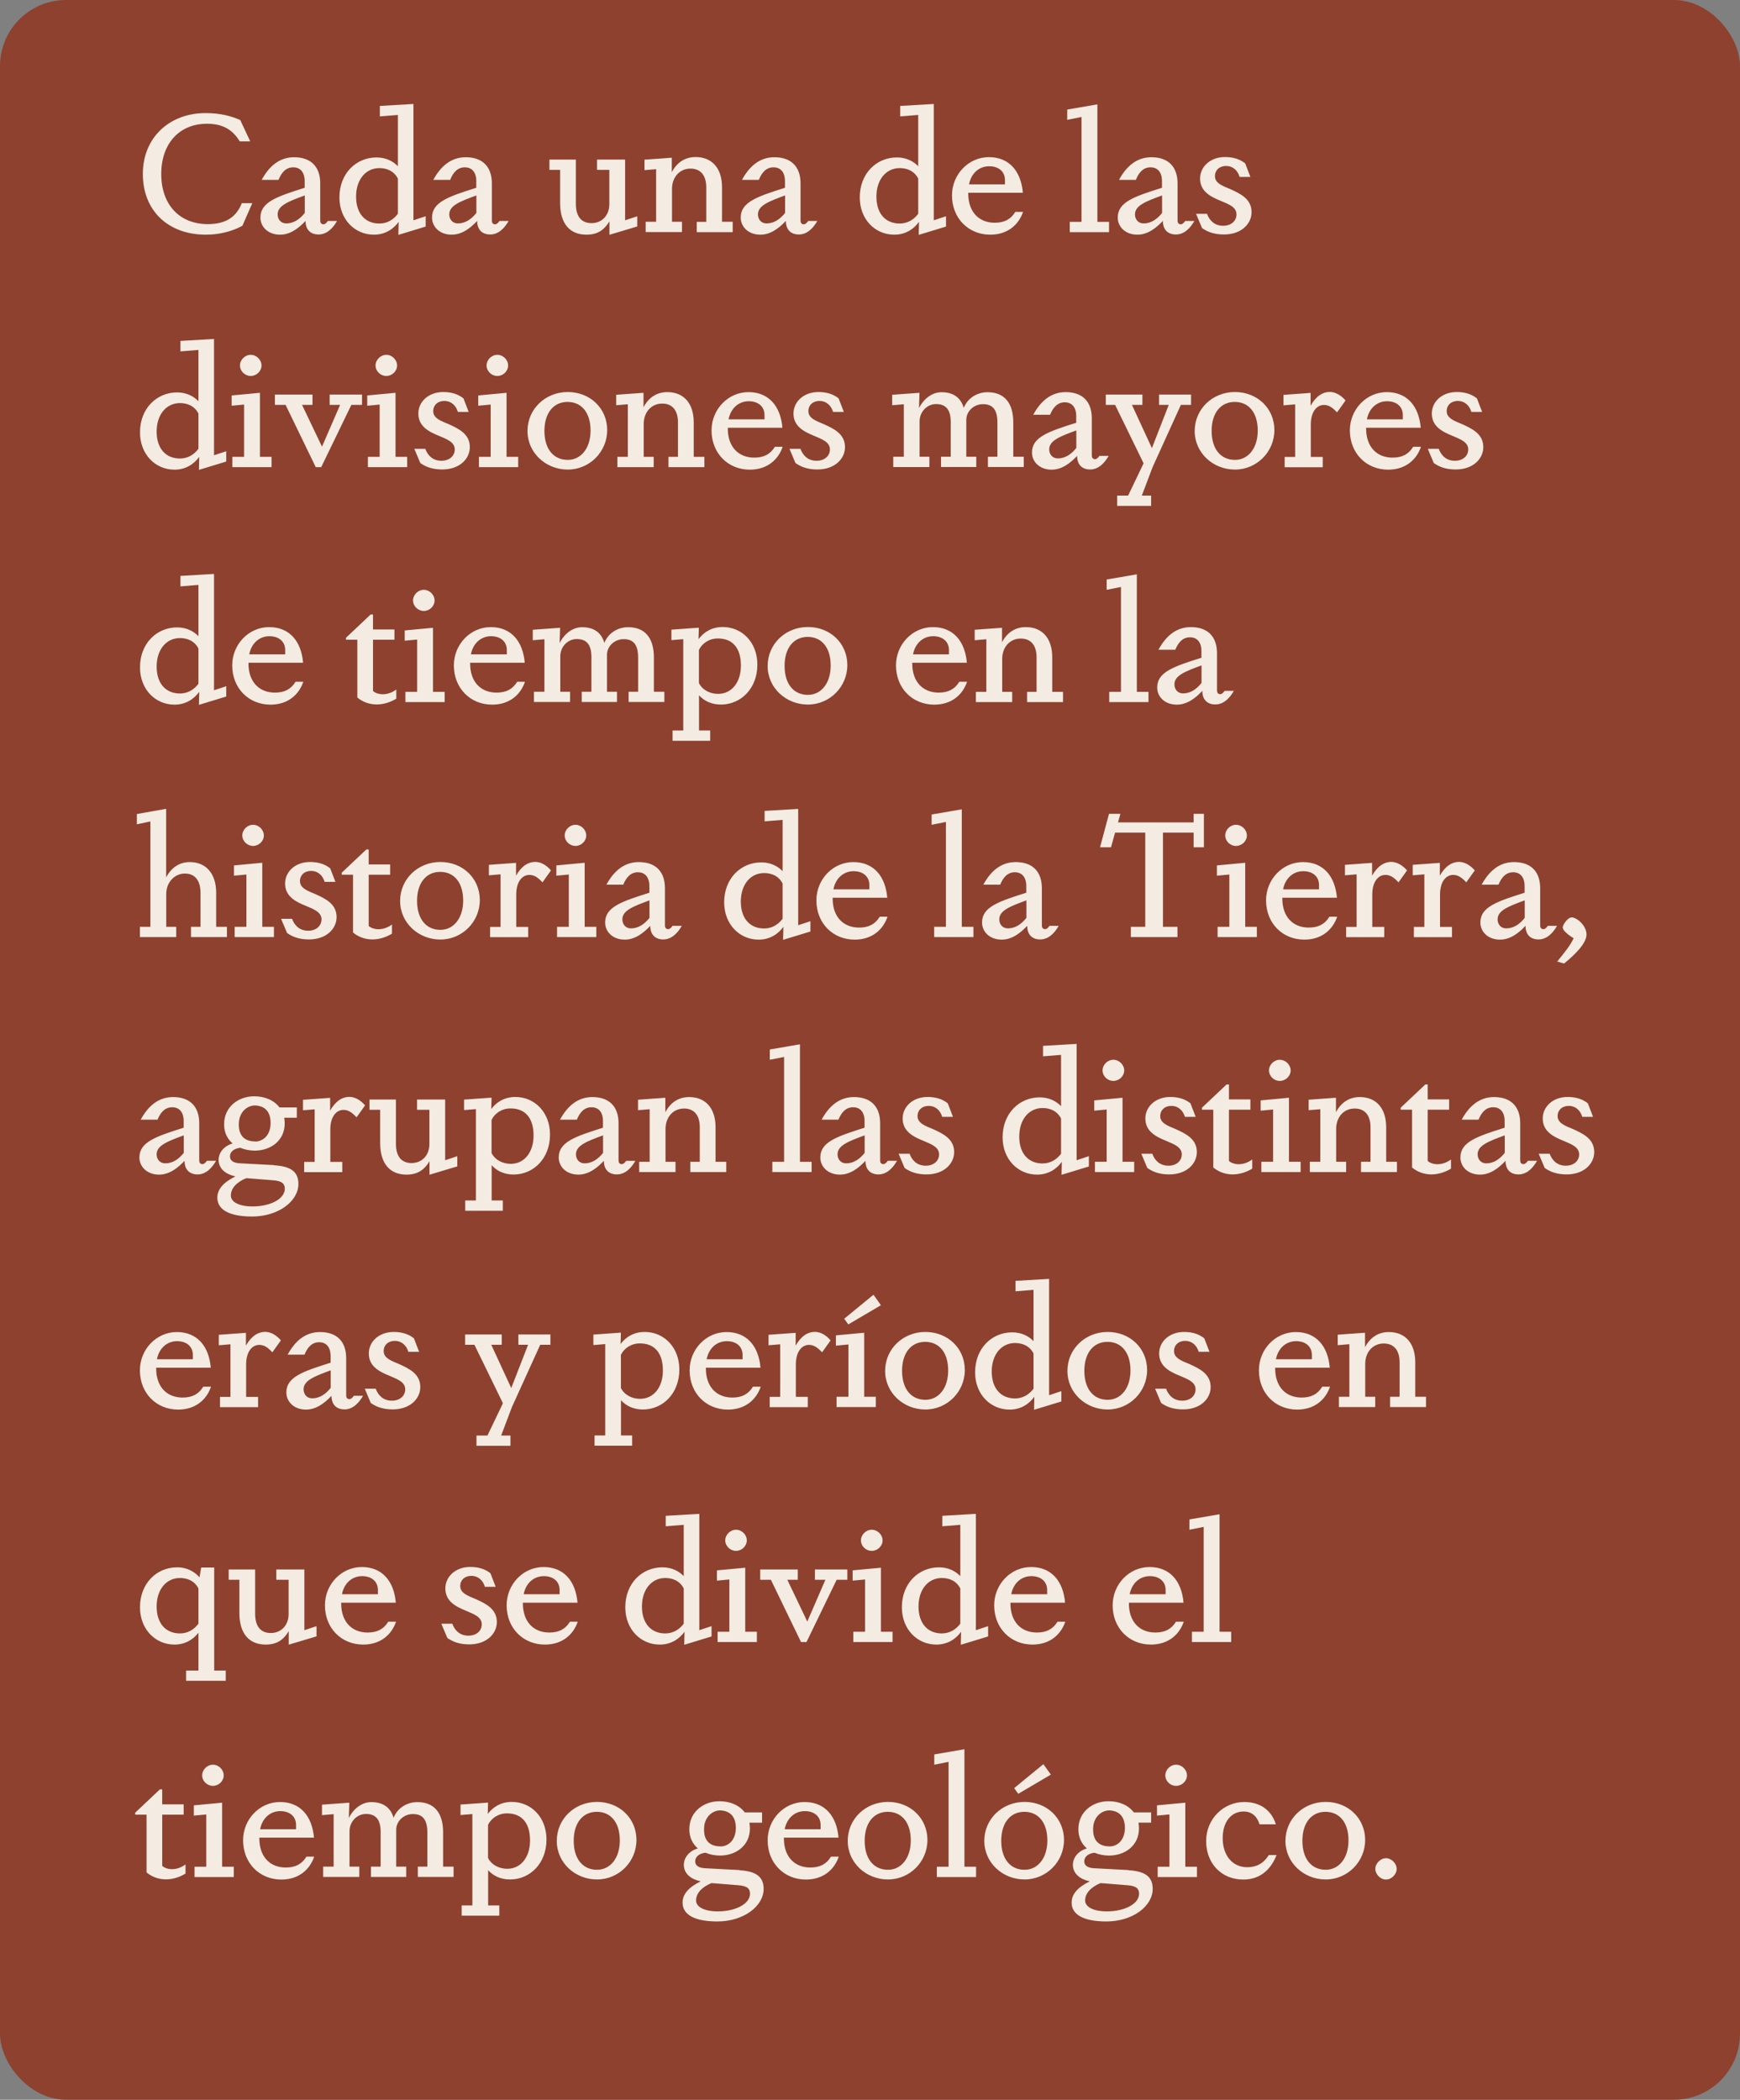 <svg xmlns="http://www.w3.org/2000/svg" viewBox="0 0 177.73 214.46"><rect x="0" y="0" width="177.73" height="214.46" fill="#808080" stroke="none"/><rect width="177.73" height="214.46" rx="6.75" ry="6.75" style="fill:#8e412f"/><path d="M24.74 23.07c-1.1.6-2.43.9-3.71.9-3.86 0-6.44-2.46-6.44-6.2s2.74-6.22 6.41-6.22c1.48 0 2.58.29 3.54.71l1.02 2.18h-1.07c-.73-1.19-1.72-1.8-3.35-1.8-2.82 0-4.67 2.02-4.67 5.13s1.84 5.12 4.76 5.12c1.89 0 2.92-.76 3.47-2.14h1.07l-1.02 2.33Zm9.69-.51c-.42.75-1.05 1.39-1.89 1.39s-1.33-.51-1.33-1.39c-.68.73-1.55 1.41-2.6 1.41-1.26 0-2.01-.83-2.01-1.75 0-1.58 1.67-2.14 4.52-3.04v-.68c0-.9-.44-1.41-1.17-1.41s-1.19.51-1.5 1.28h-1.72c.75-1.38 1.8-2.31 3.31-2.31 1.7 0 2.67.95 2.67 2.67v3.77c0 .29.12.41.34.41.17 0 .34-.19.44-.34h.92Zm-3.3-2.6c-1.72.63-2.77 1.05-2.77 1.94 0 .48.31.92.88.92.76 0 1.39-.44 1.89-1.07v-1.79Zm12.35 2.14v1.04l-2.79.85.03-1.33c-.54.75-1.39 1.31-2.53 1.31-1.94 0-3.52-1.55-3.52-3.81 0-2.46 1.72-4.08 3.79-4.08 1 0 1.72.42 2.18.9v-5.24l-1.84.15v-1.07l3.43-.2V22.5l1.24-.41Zm-2.84-3.86c-.42-.82-1.19-1.07-1.89-1.07-1.39 0-2.38 1.17-2.38 2.91s.94 2.75 2.38 2.75c.77 0 1.41-.36 1.89-.99v-3.6Zm11.32 4.32c-.43.75-1.05 1.39-1.89 1.39s-1.33-.51-1.33-1.39c-.68.73-1.55 1.41-2.6 1.41-1.26 0-2.01-.83-2.01-1.75 0-1.58 1.67-2.14 4.52-3.04v-.68c0-.9-.44-1.41-1.17-1.41s-1.19.51-1.5 1.28h-1.72c.75-1.38 1.8-2.31 3.31-2.31 1.7 0 2.67.95 2.67 2.67v3.77c0 .29.12.41.34.41.17 0 .34-.19.44-.34h.92Zm-3.3-2.6c-1.72.63-2.77 1.05-2.77 1.94 0 .48.31.92.88.92.76 0 1.39-.44 1.89-1.07v-1.79Zm13.6 2.63c-.48.8-1.12 1.38-2.36 1.38-1.67 0-2.69-1.09-2.69-3.25v-3.37h-1.09V16.3h2.7v4.5c0 1.31.56 1.99 1.6 1.99s1.8-.76 1.82-1.9v-3.54h-1.26V16.3h2.87v6.2l1.24-.41v1.04l-2.84.85v-1.39Zm12.58.07v1.05h-3.67v-1.05h.97v-3.52c0-1.21-.56-1.92-1.61-1.92s-1.85.8-1.89 2v3.43h1.02v1.05h-3.71v-1.05h1.07v-5.37l-1.19.1v-1.07l2.79-.2v1.48c.53-1.02 1.38-1.55 2.43-1.55 1.68 0 2.7 1.14 2.7 3.09v3.52h1.09Zm8.65-.1c-.43.75-1.05 1.39-1.89 1.39s-1.33-.51-1.33-1.39c-.68.73-1.55 1.41-2.6 1.41-1.26 0-2.01-.83-2.01-1.75 0-1.58 1.67-2.14 4.52-3.04v-.68c0-.9-.44-1.41-1.17-1.41s-1.19.51-1.5 1.28h-1.72c.75-1.38 1.8-2.31 3.31-2.31 1.7 0 2.67.95 2.67 2.67v3.77c0 .29.12.41.34.41.17 0 .34-.19.44-.34h.92Zm-3.3-2.6c-1.72.63-2.77 1.05-2.77 1.94 0 .48.31.92.88.92.76 0 1.39-.44 1.89-1.07v-1.79Zm16.44 2.14v1.04l-2.79.85.03-1.33c-.54.75-1.39 1.31-2.53 1.31-1.94 0-3.52-1.55-3.52-3.81 0-2.46 1.72-4.08 3.79-4.08 1 0 1.72.42 2.18.9v-5.24l-1.84.15v-1.07l3.43-.2V22.5l1.24-.41Zm-2.84-3.86c-.42-.82-1.19-1.07-1.89-1.07-1.39 0-2.38 1.17-2.38 2.91s.93 2.75 2.38 2.75c.76 0 1.41-.36 1.89-.99v-3.6Zm10.71 3.4c-.44 1.29-1.55 2.33-3.35 2.33-2.23 0-3.91-1.68-3.91-4.01 0-2.16 1.7-3.91 3.77-3.91s3.28 1.43 3.47 3.64H98.9v.08c0 1.85 1.07 2.98 2.7 2.98 1 0 1.65-.36 2.11-1.11h.78Zm-1.85-3.25c0-.87-.65-1.41-1.61-1.41-1.02 0-1.84.71-2.06 1.85h3.67v-.44Zm7.82 4.27V11.95l-1.46.29v-1.05l3.08-.53v12h1.19v1.05h-4.01v-1.05h1.21Zm11.53-.1c-.42.75-1.05 1.39-1.89 1.39s-1.33-.51-1.33-1.39c-.68.73-1.55 1.41-2.6 1.41-1.26 0-2.01-.83-2.01-1.75 0-1.58 1.67-2.14 4.52-3.04v-.68c0-.9-.44-1.41-1.17-1.41s-1.19.51-1.5 1.28h-1.72c.75-1.38 1.8-2.31 3.31-2.31 1.7 0 2.67.95 2.67 2.67v3.77c0 .29.12.41.34.41.17 0 .34-.19.44-.34h.92Zm-3.3-2.6c-1.72.63-2.77 1.05-2.77 1.94 0 .48.31.92.88.92.77 0 1.39-.44 1.89-1.07v-1.79Zm7.92-1.89c-.2-.68-.71-1.12-1.38-1.12s-1.14.42-1.14 1.05c0 .71.78.99 1.55 1.31 1.07.48 2.19 1.02 2.19 2.36 0 1.17-1.02 2.28-2.82 2.28-.97 0-1.67-.25-2.24-.66l-.61-1.45h1.12c.24.66.75 1.22 1.65 1.22.8 0 1.36-.48 1.36-1.16 0-.77-.83-1.05-1.6-1.38-1.09-.44-2.12-.99-2.12-2.29 0-1.16 1-2.19 2.55-2.19.9 0 1.56.25 2.06.65l.53 1.38h-1.09ZM23.11 46.1v1.04l-2.79.85.03-1.33c-.54.75-1.39 1.31-2.53 1.31-1.94 0-3.52-1.55-3.52-3.81 0-2.46 1.72-4.08 3.79-4.08 1 0 1.72.42 2.18.9v-5.24l-1.84.15v-1.07l3.43-.2V46.5l1.24-.41Zm-2.84-3.86c-.42-.82-1.19-1.07-1.89-1.07-1.39 0-2.38 1.17-2.38 2.91s.94 2.75 2.38 2.75c.77 0 1.41-.36 1.89-.99v-3.6Zm4.66 4.42v-5.34l-1.27.12v-1.05l2.89-.27v6.54h1.19v1.05h-4.01v-1.05h1.21Zm-.42-9.33c0-.58.51-1.09 1.1-1.09s1.1.51 1.1 1.09-.51 1.07-1.1 1.07-1.1-.49-1.1-1.07Zm12.47 2.97v1.05h-1.09l-3.08 6.36h-.56l-3.08-6.36h-1.09V40.3h3.84v1.05h-1.07l2.04 4.27 1.85-4.27h-1.07V40.3h3.3Zm1.8 6.36v-5.34l-1.27.12v-1.05l2.89-.27v6.54h1.19v1.05h-4.01v-1.05h1.21Zm-.42-9.33c0-.58.51-1.09 1.1-1.09s1.1.51 1.1 1.09-.51 1.07-1.1 1.07-1.1-.49-1.1-1.07Zm8.41 4.74c-.2-.68-.71-1.12-1.38-1.12s-1.14.42-1.14 1.05c0 .71.78.99 1.55 1.31 1.07.48 2.19 1.02 2.19 2.36 0 1.17-1.02 2.28-2.82 2.28-.97 0-1.67-.25-2.24-.66l-.61-1.45h1.12c.24.66.75 1.22 1.65 1.22.8 0 1.36-.48 1.36-1.16 0-.76-.83-1.05-1.6-1.38-1.09-.44-2.12-.99-2.12-2.29 0-1.16 1-2.19 2.55-2.19.9 0 1.56.25 2.06.65l.53 1.38h-1.09Zm3.35 4.59v-5.34l-1.27.12v-1.05l2.89-.27v6.54h1.19v1.05h-4.01v-1.05h1.21Zm-.42-9.33c0-.58.51-1.09 1.1-1.09s1.1.51 1.1 1.09-.51 1.07-1.1 1.07-1.1-.49-1.1-1.07Zm4.18 6.69c0-2.24 1.82-3.98 4.11-3.98s4.03 1.67 4.03 3.89-1.8 4.03-4.03 4.03-4.11-1.7-4.11-3.94Zm6.44-.05c0-1.84-.93-2.92-2.35-2.92s-2.36 1.12-2.36 2.96.92 2.96 2.38 2.96c1.36 0 2.33-1.19 2.33-2.99Zm11.63 2.69v1.05h-3.67v-1.05h.97v-3.52c0-1.21-.56-1.92-1.61-1.92s-1.85.8-1.89 2.01v3.43h1.02v1.05h-3.71v-1.05h1.07v-5.37l-1.19.1v-1.07l2.79-.2v1.48c.53-1.02 1.38-1.55 2.43-1.55 1.68 0 2.7 1.14 2.7 3.09v3.52h1.09Zm7.99-1.02c-.44 1.29-1.55 2.33-3.35 2.33-2.23 0-3.91-1.68-3.91-4.01 0-2.16 1.7-3.91 3.77-3.91s3.28 1.43 3.47 3.64h-5.58v.08c0 1.85 1.07 2.97 2.7 2.97 1 0 1.65-.36 2.11-1.11h.78Zm-1.85-3.25c0-.87-.65-1.41-1.61-1.41-1.02 0-1.84.71-2.06 1.85h3.67v-.44Zm7-.32c-.2-.68-.71-1.12-1.38-1.12s-1.14.42-1.14 1.05c0 .71.78.99 1.55 1.31 1.07.48 2.19 1.02 2.19 2.36 0 1.17-1.02 2.28-2.82 2.28-.97 0-1.67-.25-2.24-.66l-.61-1.45h1.12c.24.66.75 1.22 1.65 1.22.8 0 1.36-.48 1.36-1.16 0-.76-.83-1.05-1.6-1.38-1.09-.44-2.12-.99-2.12-2.29 0-1.16 1-2.19 2.55-2.19.9 0 1.56.25 2.06.65l.53 1.38H85.1Zm7.23 4.59v-5.37l-1.19.1v-1.07l2.79-.2-.05 1.56c.53-1.04 1.41-1.62 2.29-1.62 1.19 0 1.97.53 2.28 1.6.41-1.02 1.38-1.6 2.43-1.6 1.7 0 2.63 1.07 2.63 3.09v3.5h1.07v1.05h-3.66v-1.05h.97v-3.48c0-1.33-.48-1.89-1.48-1.89-.9 0-1.67.68-1.7 1.56v3.81h1.02v1.05h-3.6v-1.05h.99v-3.54c0-1.33-.54-1.84-1.5-1.84-.88 0-1.65.73-1.68 1.72v3.66h1v1.05h-3.69v-1.05h1.07Zm20.92-.1c-.42.75-1.05 1.39-1.89 1.39s-1.33-.51-1.33-1.39c-.68.73-1.55 1.41-2.6 1.41-1.26 0-2.01-.83-2.01-1.75 0-1.58 1.67-2.14 4.52-3.04v-.68c0-.9-.44-1.41-1.17-1.41s-1.19.51-1.5 1.27h-1.72c.75-1.38 1.8-2.31 3.31-2.31 1.7 0 2.67.95 2.67 2.67v3.77c0 .29.12.41.34.41.17 0 .34-.19.44-.34h.92Zm-3.3-2.6c-1.72.63-2.77 1.05-2.77 1.94 0 .48.31.92.88.92.77 0 1.39-.44 1.89-1.07v-1.79Zm11.72-3.66v1.05h-1.04l-2.89 6.36-1.1 2.91h.95v1.05h-3.47v-1.05h1.12l1.58-3.3-2.91-5.97h-.95V40.3h3.74v1.05h-1.07l2.04 4.42 1.72-4.42h-.99V40.3h3.26Zm.37 3.72c0-2.24 1.82-3.98 4.11-3.98s4.03 1.67 4.03 3.89-1.8 4.03-4.03 4.03-4.11-1.7-4.11-3.94Zm6.44-.05c0-1.84-.93-2.92-2.35-2.92s-2.36 1.12-2.36 2.96.92 2.96 2.38 2.96c1.36 0 2.33-1.19 2.33-2.99Zm5.4-2.53c.56-1 1.26-1.41 1.95-1.41.58 0 1.16.34 1.62.87l-.87 1.22c-.49-.53-.87-.76-1.34-.76-.71 0-1.34.66-1.34 2.01v3.3h1.22v1.05h-3.89v-1.05h1.07V41.3l-1.19.1v-1.07l2.77-.2v1.33Zm11.27 4.2c-.44 1.29-1.55 2.33-3.35 2.33-2.23 0-3.91-1.68-3.91-4.01 0-2.16 1.7-3.91 3.77-3.91s3.28 1.43 3.47 3.64h-5.58v.08c0 1.85 1.07 2.97 2.7 2.97 1 0 1.65-.36 2.11-1.11h.78Zm-1.85-3.25c0-.87-.65-1.41-1.61-1.41-1.02 0-1.84.71-2.06 1.85h3.67v-.44Zm7-.32c-.2-.68-.71-1.12-1.38-1.12s-1.14.42-1.14 1.05c0 .71.78.99 1.55 1.31 1.07.48 2.19 1.02 2.19 2.36 0 1.17-1.02 2.28-2.82 2.28-.97 0-1.67-.25-2.24-.66l-.61-1.45h1.12c.24.66.75 1.22 1.65 1.22.8 0 1.36-.48 1.36-1.16 0-.76-.83-1.05-1.6-1.38-1.09-.44-2.12-.99-2.12-2.29 0-1.16 1-2.19 2.55-2.19.9 0 1.56.25 2.06.65l.53 1.38h-1.09ZM23.11 70.1v1.04l-2.79.85.03-1.33c-.54.75-1.39 1.31-2.53 1.31-1.94 0-3.52-1.55-3.52-3.81 0-2.46 1.72-4.08 3.79-4.08 1 0 1.72.42 2.18.9v-5.24l-1.84.15v-1.07l3.43-.2V70.5l1.24-.41Zm-2.84-3.86c-.42-.82-1.19-1.07-1.89-1.07-1.39 0-2.38 1.17-2.38 2.91s.94 2.75 2.38 2.75c.77 0 1.41-.36 1.89-.99v-3.6Zm10.71 3.4c-.44 1.29-1.55 2.33-3.35 2.33-2.23 0-3.91-1.68-3.91-4.01 0-2.16 1.7-3.91 3.77-3.91s3.28 1.43 3.47 3.64h-5.58v.08c0 1.85 1.07 2.97 2.7 2.97 1 0 1.65-.36 2.11-1.11h.78Zm-1.85-3.25c0-.87-.65-1.41-1.61-1.41-1.02 0-1.84.71-2.06 1.85h3.67v-.44Zm8.97 4.18c.2.2.6.34 1 .34.58 0 1.05-.25 1.38-.48v.93c-.41.25-1.14.59-1.99.59s-1.51-.31-1.99-.71v-5.9h-1.16v-.2l2.52-2.38h.24v1.53h2.19v1.05H38.1v5.22Zm4.51.09v-5.34l-1.27.12v-1.05l2.89-.27v6.54h1.19v1.05h-4.01v-1.05h1.21Zm-.42-9.33c0-.58.51-1.09 1.1-1.09s1.1.51 1.1 1.09-.51 1.07-1.1 1.07-1.1-.49-1.1-1.07Zm11.43 8.31c-.44 1.29-1.55 2.33-3.35 2.33-2.23 0-3.91-1.68-3.91-4.01 0-2.16 1.7-3.91 3.77-3.91s3.28 1.43 3.47 3.64h-5.58v.08c0 1.85 1.07 2.97 2.7 2.97 1 0 1.65-.36 2.11-1.11h.78Zm-1.85-3.25c0-.87-.65-1.41-1.61-1.41-1.02 0-1.84.71-2.06 1.85h3.67v-.44Zm3.84 4.27v-5.37l-1.19.1v-1.07l2.79-.2-.05 1.56c.53-1.04 1.41-1.62 2.29-1.62 1.19 0 1.97.53 2.28 1.6.41-1.02 1.38-1.6 2.43-1.6 1.7 0 2.63 1.07 2.63 3.09v3.5h1.07v1.05h-3.65v-1.05h.97v-3.48c0-1.33-.48-1.89-1.48-1.89-.9 0-1.67.68-1.7 1.56v3.81h1.02v1.05h-3.6v-1.05h.99v-3.54c0-1.33-.54-1.84-1.5-1.84-.88 0-1.65.73-1.68 1.72v3.66h1v1.05h-3.69v-1.05h1.07Zm15.73-5.36c.54-.75 1.39-1.26 2.48-1.26 1.97 0 3.54 1.56 3.54 3.84 0 2.46-1.7 4.08-3.72 4.08-.97 0-1.72-.37-2.24-.95v3.6h1.14v1.05H68.7v-1.05h1.09v-9.33l-1.21.1v-1.07l2.8-.2-.03 1.19Zm.05 4.47c.39.75 1.19 1.1 1.96 1.1 1.38 0 2.33-1.17 2.33-2.89 0-1.82-.87-2.77-2.35-2.77-.88 0-1.6.48-1.94 1.17v3.38Zm7.02-1.75c0-2.24 1.82-3.98 4.11-3.98s4.03 1.67 4.03 3.89-1.8 4.03-4.03 4.03-4.11-1.7-4.11-3.94Zm6.44-.05c0-1.84-.93-2.92-2.35-2.92s-2.36 1.12-2.36 2.96.92 2.96 2.38 2.96c1.36 0 2.33-1.19 2.33-2.99Zm13.93 1.67c-.44 1.29-1.55 2.33-3.35 2.33-2.23 0-3.91-1.68-3.91-4.01 0-2.16 1.7-3.91 3.77-3.91s3.28 1.43 3.47 3.64h-5.58v.08c0 1.85 1.07 2.97 2.7 2.97 1 0 1.65-.36 2.11-1.11h.78Zm-1.85-3.25c0-.87-.65-1.41-1.61-1.41-1.02 0-1.84.71-2.06 1.85h3.67v-.44Zm11.65 4.27v1.05h-3.67v-1.05h.97v-3.52c0-1.21-.56-1.92-1.62-1.92s-1.85.8-1.89 2.01v3.43h1.02v1.05h-3.71v-1.05h1.07v-5.37l-1.19.1v-1.07l2.79-.2v1.48c.53-1.02 1.38-1.55 2.43-1.55 1.68 0 2.7 1.14 2.7 3.09v3.52h1.09Zm5.92 0V59.95l-1.46.29v-1.05l3.08-.53v12h1.19v1.05h-4.01v-1.05h1.21Zm11.53-.1c-.42.75-1.05 1.39-1.89 1.39s-1.33-.51-1.33-1.39c-.68.73-1.55 1.41-2.6 1.41-1.26 0-2.01-.83-2.01-1.75 0-1.58 1.67-2.14 4.52-3.04v-.68c0-.9-.44-1.41-1.17-1.41s-1.19.51-1.5 1.27h-1.72c.75-1.38 1.8-2.31 3.31-2.31 1.7 0 2.67.95 2.67 2.67v3.77c0 .29.12.41.34.41.17 0 .34-.19.44-.34h.92Zm-3.3-2.6c-1.72.63-2.77 1.05-2.77 1.94 0 .48.31.92.88.92.77 0 1.39-.44 1.89-1.07v-1.79Zm-99.55 26.7v1.05h-3.67v-1.05h.97v-3.47c0-1.22-.53-1.97-1.6-1.97-.99 0-1.87.82-1.9 2.04v3.4H18v1.05h-3.71v-1.05h1.07V83.9l-1.38.29v-1.05l2.99-.53v7c.54-1.02 1.38-1.56 2.41-1.56 1.68 0 2.7 1.19 2.7 3.14v3.47h1.09Zm1.99 0v-5.34l-1.27.12v-1.05l2.89-.27v6.54h1.19v1.05h-4.01v-1.05h1.21Zm-.42-9.33c0-.58.51-1.09 1.1-1.09s1.1.51 1.1 1.09-.51 1.07-1.1 1.07-1.1-.49-1.1-1.07Zm8.41 4.74c-.2-.68-.71-1.12-1.38-1.12s-1.14.42-1.14 1.05c0 .71.78.99 1.55 1.31 1.07.48 2.19 1.02 2.19 2.36 0 1.17-1.02 2.28-2.82 2.28-.97 0-1.67-.25-2.24-.66l-.61-1.45h1.12c.24.66.75 1.22 1.65 1.22.8 0 1.36-.48 1.36-1.16 0-.76-.83-1.05-1.6-1.38-1.09-.44-2.12-.99-2.12-2.29 0-1.16 1-2.19 2.55-2.19.9 0 1.56.25 2.06.65l.53 1.38h-1.09Zm4.5 4.5c.2.2.6.34 1 .34.58 0 1.05-.25 1.38-.48v.93c-.41.25-1.14.59-1.99.59s-1.51-.31-1.99-.71v-5.9H34.9v-.2l2.52-2.38h.24v1.53h2.19v1.05h-2.19v5.22Zm3.21-2.55c0-2.24 1.82-3.98 4.11-3.98s4.03 1.67 4.03 3.89-1.8 4.03-4.03 4.03-4.11-1.7-4.11-3.94Zm6.44-.05c0-1.84-.93-2.92-2.35-2.92s-2.36 1.12-2.36 2.96.92 2.96 2.38 2.96c1.36 0 2.33-1.19 2.33-2.99Zm5.4-2.53c.56-1 1.26-1.41 1.96-1.41.58 0 1.16.34 1.61.87l-.87 1.22c-.49-.53-.87-.76-1.34-.76-.71 0-1.34.66-1.34 2.01v3.3h1.22v1.05h-3.89v-1.05h1.07V89.3l-1.19.1v-1.07l2.77-.2v1.33Zm5.39 5.22v-5.34l-1.27.12v-1.05l2.89-.27v6.54h1.19v1.05H56.9v-1.05h1.21Zm-.42-9.33c0-.58.51-1.09 1.1-1.09s1.1.51 1.1 1.09-.51 1.07-1.1 1.07-1.1-.49-1.1-1.07Zm11.96 9.23c-.42.75-1.05 1.39-1.89 1.39s-1.33-.51-1.33-1.39c-.68.73-1.55 1.41-2.6 1.41-1.26 0-2.01-.83-2.01-1.75 0-1.58 1.67-2.14 4.52-3.04v-.68c0-.9-.44-1.41-1.17-1.41s-1.19.51-1.5 1.27h-1.72c.75-1.38 1.8-2.31 3.31-2.31 1.7 0 2.67.95 2.67 2.67v3.77c0 .29.12.41.34.41.17 0 .34-.19.44-.34h.92Zm-3.3-2.6c-1.72.63-2.77 1.05-2.77 1.94 0 .48.31.92.88.92.76 0 1.39-.44 1.89-1.07v-1.79Zm16.44 2.14v1.04l-2.79.85.03-1.33c-.54.75-1.39 1.31-2.53 1.31-1.94 0-3.52-1.55-3.52-3.81 0-2.46 1.72-4.08 3.79-4.08 1 0 1.72.42 2.18.9v-5.24l-1.84.15v-1.07l3.43-.2V94.5l1.24-.41Zm-2.84-3.86c-.42-.82-1.19-1.07-1.89-1.07-1.39 0-2.38 1.17-2.38 2.91s.94 2.75 2.38 2.75c.77 0 1.41-.36 1.89-.99v-3.6Zm10.71 3.4c-.44 1.29-1.55 2.33-3.35 2.33-2.23 0-3.91-1.68-3.91-4.01 0-2.16 1.7-3.91 3.77-3.91s3.28 1.43 3.47 3.64h-5.58v.08c0 1.85 1.07 2.97 2.7 2.97 1 0 1.65-.36 2.11-1.11h.78Zm-1.85-3.25c0-.87-.65-1.41-1.61-1.41-1.02 0-1.84.71-2.06 1.85h3.67v-.44Zm7.82 4.27V83.95l-1.46.29v-1.05l3.08-.53v12h1.19v1.05h-4.01v-1.05h1.21Zm11.52-.1c-.42.75-1.05 1.39-1.89 1.39s-1.33-.51-1.33-1.39c-.68.73-1.55 1.41-2.6 1.41-1.26 0-2.01-.83-2.01-1.75 0-1.58 1.67-2.14 4.52-3.04v-.68c0-.9-.44-1.41-1.17-1.41s-1.19.51-1.5 1.27h-1.72c.75-1.38 1.8-2.31 3.31-2.31 1.7 0 2.67.95 2.67 2.67v3.77c0 .29.12.41.34.41.17 0 .34-.19.44-.34h.92Zm-3.3-2.6c-1.72.63-2.77 1.05-2.77 1.94 0 .48.31.92.88.92.77 0 1.39-.44 1.89-1.07v-1.79Zm12.14 2.7v-9.62h-3.08l-.42 1.5h-1.12l.92-3.42h1.16l-.24.88h7.72v-.88h1.05v3.42h-1.05v-1.5h-3.13v9.62h1.48v1.05h-4.76v-1.05h1.48Zm8.59 0v-5.34l-1.27.12v-1.05l2.89-.27v6.54h1.19v1.05h-4.01v-1.05h1.21Zm-.42-9.33c0-.58.51-1.09 1.1-1.09s1.11.51 1.11 1.09-.51 1.07-1.11 1.07-1.1-.49-1.1-1.07Zm11.43 8.31c-.44 1.29-1.55 2.33-3.35 2.33-2.23 0-3.91-1.68-3.91-4.01 0-2.16 1.7-3.91 3.77-3.91s3.28 1.43 3.47 3.64h-5.58v.08c0 1.85 1.07 2.97 2.7 2.97 1 0 1.65-.36 2.11-1.11h.78Zm-1.85-3.25c0-.87-.65-1.41-1.61-1.41-1.02 0-1.84.71-2.06 1.85h3.67v-.44Zm5.42-.95c.56-1 1.26-1.41 1.95-1.41.58 0 1.16.34 1.62.87l-.87 1.22c-.49-.53-.87-.76-1.34-.76-.71 0-1.34.66-1.34 2.01v3.3h1.22v1.05h-3.89v-1.05h1.07V89.3l-1.19.1v-1.07l2.77-.2v1.33Zm6.92 0c.56-1 1.26-1.41 1.95-1.41.58 0 1.16.34 1.62.87l-.87 1.22c-.49-.53-.87-.76-1.34-.76-.71 0-1.34.66-1.34 2.01v3.3h1.22v1.05h-3.89v-1.05h1.07V89.3l-1.19.1v-1.07l2.77-.2v1.33Zm11.97 5.12c-.42.75-1.05 1.39-1.89 1.39s-1.33-.51-1.33-1.39c-.68.73-1.55 1.41-2.6 1.41-1.26 0-2.01-.83-2.01-1.75 0-1.58 1.67-2.14 4.52-3.04v-.68c0-.9-.44-1.41-1.17-1.41s-1.19.51-1.5 1.27h-1.72c.75-1.38 1.8-2.31 3.31-2.31 1.7 0 2.67.95 2.67 2.67v3.77c0 .29.12.41.34.41.17 0 .34-.19.44-.34h.92Zm-3.3-2.6c-1.72.63-2.77 1.05-2.77 1.94 0 .48.31.92.88.92.77 0 1.39-.44 1.89-1.07v-1.79Zm3.32 6.25c.75-.94 1.31-1.6 1.68-2.38-.68-.42-1.12-.83-1.12-1.11 0-.24.49-1.02.93-1.02.48 0 1.5.8 1.5 1.75s-1.31 2.16-2.29 2.96l-.7-.2ZM22.07 118.56c-.43.75-1.05 1.39-1.89 1.39s-1.33-.51-1.33-1.39c-.68.73-1.55 1.41-2.6 1.41-1.26 0-2.01-.83-2.01-1.75 0-1.58 1.67-2.14 4.52-3.04v-.68c0-.9-.44-1.41-1.17-1.41s-1.19.51-1.5 1.27h-1.72c.75-1.38 1.8-2.31 3.31-2.31 1.7 0 2.67.95 2.67 2.67v3.77c0 .29.12.41.34.41.17 0 .34-.19.44-.34h.92Zm-3.3-2.6c-1.72.63-2.77 1.05-2.77 1.94 0 .48.31.92.88.92.76 0 1.39-.44 1.89-1.07v-1.79Zm9.25 3.06c1.75.1 2.46.71 2.46 1.9 0 1.78-2.06 3.33-4.73 3.33-2.35 0-3.55-.71-3.55-1.92 0-.87.61-1.56 1.85-2.18-.97-.2-1.72-.77-1.72-1.68 0-.76.56-1.43 1.43-1.68-.53-.46-.87-1.1-.87-1.96 0-1.78 1.46-2.86 3.08-2.86 1.1 0 2.04.42 2.58 1.14h1.77v1.05h-1.29c.03.19.05.39.05.59 0 1.75-1.43 2.77-3.06 2.77-.51 0-1.02-.1-1.48-.29-.65.07-1.05.42-1.05.88 0 .39.29.65.94.7l3.59.19Zm-2.86 1.31c-1 .41-1.58 1.04-1.58 1.78 0 .66.85 1.11 2.21 1.11 1.89 0 3.3-.8 3.3-1.8 0-.49-.24-.8-1.19-.87l-2.74-.22Zm.9-3.74c.83 0 1.58-.66 1.58-1.89 0-1.14-.56-1.72-1.51-1.79-.8-.05-1.67.6-1.73 1.75-.08 1.34.59 1.92 1.67 1.92Zm7.66-3.15c.56-1 1.26-1.41 1.96-1.41.58 0 1.16.34 1.61.87l-.87 1.22c-.49-.53-.87-.76-1.34-.76-.71 0-1.34.66-1.34 2.01v3.3h1.22v1.05h-3.89v-1.05h1.07v-5.37l-1.19.1v-1.07l2.77-.2v1.33Zm10.16 5.15c-.48.8-1.12 1.38-2.36 1.38-1.67 0-2.69-1.09-2.69-3.25v-3.37h-1.09v-1.05h2.7v4.5c0 1.31.56 1.99 1.6 1.99s1.8-.76 1.82-1.9v-3.54H42.6v-1.05h2.87v6.2l1.24-.41v1.04l-2.84.85v-1.39Zm6.28-5.29c.54-.75 1.39-1.26 2.48-1.26 1.97 0 3.54 1.56 3.54 3.84 0 2.46-1.7 4.08-3.72 4.08-.97 0-1.72-.37-2.24-.95v3.6h1.14v1.05h-3.84v-1.05h1.09v-9.33l-1.21.1v-1.07l2.81-.2-.03 1.19Zm.05 4.47c.39.75 1.19 1.1 1.96 1.1 1.38 0 2.33-1.17 2.33-2.89 0-1.82-.87-2.77-2.35-2.77-.88 0-1.6.48-1.94 1.17v3.38Zm14.69.79c-.42.75-1.05 1.39-1.89 1.39s-1.33-.51-1.33-1.39c-.68.73-1.55 1.41-2.6 1.41-1.26 0-2.01-.83-2.01-1.75 0-1.58 1.67-2.14 4.52-3.04v-.68c0-.9-.44-1.41-1.17-1.41s-1.19.51-1.5 1.27H57.2c.75-1.38 1.8-2.31 3.31-2.31 1.7 0 2.67.95 2.67 2.67v3.77c0 .29.12.41.34.41.17 0 .34-.19.44-.34h.92Zm-3.3-2.6c-1.72.63-2.77 1.05-2.77 1.94 0 .48.31.92.88.92.76 0 1.39-.44 1.89-1.07v-1.79Zm12.58 2.7v1.05h-3.67v-1.05h.97v-3.52c0-1.21-.56-1.92-1.61-1.92s-1.85.8-1.89 2.01v3.43H69v1.05h-3.71v-1.05h1.07v-5.37l-1.19.1v-1.07l2.79-.2v1.48c.53-1.02 1.38-1.55 2.43-1.55 1.68 0 2.7 1.14 2.7 3.09v3.52h1.09Zm5.91 0v-10.71l-1.46.29v-1.05l3.08-.53v12h1.19v1.05h-4.01v-1.05h1.21Zm11.53-.1c-.42.75-1.05 1.39-1.89 1.39s-1.33-.51-1.33-1.39c-.68.73-1.55 1.41-2.6 1.41-1.26 0-2.01-.83-2.01-1.75 0-1.58 1.67-2.14 4.52-3.04v-.68c0-.9-.44-1.41-1.17-1.41s-1.19.51-1.5 1.27h-1.72c.75-1.38 1.8-2.31 3.31-2.31 1.7 0 2.67.95 2.67 2.67v3.77c0 .29.12.41.34.41.17 0 .34-.19.44-.34h.92Zm-3.3-2.6c-1.72.63-2.77 1.05-2.77 1.94 0 .48.31.92.88.92.76 0 1.39-.44 1.89-1.07v-1.79Zm7.92-1.89c-.2-.68-.71-1.12-1.38-1.12s-1.14.42-1.14 1.05c0 .71.78.99 1.55 1.31 1.07.48 2.19 1.02 2.19 2.36 0 1.17-1.02 2.28-2.82 2.28-.97 0-1.67-.25-2.24-.66l-.61-1.45h1.12c.24.66.75 1.22 1.65 1.22.8 0 1.36-.48 1.36-1.16 0-.76-.83-1.05-1.6-1.38-1.09-.44-2.12-.99-2.12-2.29 0-1.16 1-2.19 2.55-2.19.9 0 1.56.25 2.06.65l.53 1.38h-1.09Zm14.98 4.03v1.04l-2.79.85.03-1.33c-.54.75-1.39 1.31-2.53 1.31-1.94 0-3.52-1.55-3.52-3.81 0-2.46 1.72-4.08 3.79-4.08 1 0 1.72.42 2.18.9v-5.24l-1.84.15v-1.07l3.43-.2v11.88l1.24-.41Zm-2.84-3.86c-.42-.82-1.19-1.07-1.89-1.07-1.39 0-2.38 1.17-2.38 2.91s.94 2.75 2.38 2.75c.76 0 1.41-.36 1.89-.99v-3.6Zm4.66 4.42v-5.34l-1.27.12v-1.05l2.89-.27v6.54h1.19v1.05h-4.01v-1.05h1.21Zm-.42-9.33c0-.58.51-1.09 1.1-1.09s1.11.51 1.11 1.09-.51 1.07-1.11 1.07-1.1-.49-1.1-1.07Zm8.41 4.74c-.2-.68-.71-1.12-1.38-1.12s-1.14.42-1.14 1.05c0 .71.78.99 1.55 1.31 1.07.48 2.19 1.02 2.19 2.36 0 1.17-1.02 2.28-2.82 2.28-.97 0-1.67-.25-2.24-.66l-.61-1.45h1.12c.24.66.75 1.22 1.65 1.22.8 0 1.36-.48 1.36-1.16 0-.76-.83-1.05-1.6-1.38-1.09-.44-2.12-.99-2.12-2.29 0-1.16 1-2.19 2.55-2.19.9 0 1.56.25 2.06.65l.53 1.38h-1.09Zm4.5 4.5c.2.2.59.34 1 .34.58 0 1.05-.25 1.38-.48v.93c-.41.25-1.14.59-1.99.59s-1.51-.31-1.99-.71v-5.9h-1.16v-.2l2.52-2.38h.24v1.53h2.19v1.05h-2.19v5.22Zm4.51.09v-5.34l-1.27.12v-1.05l2.89-.27v6.54h1.19v1.05h-4.01v-1.05h1.21Zm-.42-9.33c0-.58.51-1.09 1.1-1.09s1.11.51 1.11 1.09-.51 1.07-1.11 1.07-1.1-.49-1.1-1.07Zm13.07 9.33v1.05h-3.67v-1.05h.97v-3.52c0-1.21-.56-1.92-1.62-1.92s-1.85.8-1.89 2.01v3.43h1.02v1.05h-3.71v-1.05h1.07v-5.37l-1.19.1v-1.07l2.79-.2v1.48c.53-1.02 1.38-1.55 2.43-1.55 1.68 0 2.7 1.14 2.7 3.09v3.52h1.09Zm3.14-.09c.2.2.59.34 1 .34.58 0 1.05-.25 1.38-.48v.93c-.41.25-1.14.59-1.99.59s-1.51-.31-1.99-.71v-5.9h-1.16v-.2l2.52-2.38h.24v1.53h2.19v1.05h-2.19v5.22Zm11.17-.01c-.42.75-1.05 1.39-1.89 1.39s-1.33-.51-1.33-1.39c-.68.73-1.55 1.41-2.6 1.41-1.26 0-2.01-.83-2.01-1.75 0-1.58 1.67-2.14 4.52-3.04v-.68c0-.9-.44-1.41-1.17-1.41s-1.19.51-1.5 1.27h-1.72c.75-1.38 1.8-2.31 3.31-2.31 1.7 0 2.67.95 2.67 2.67v3.77c0 .29.12.41.34.41.17 0 .34-.19.44-.34h.92Zm-3.3-2.6c-1.72.63-2.77 1.05-2.77 1.94 0 .48.31.92.88.92.77 0 1.39-.44 1.89-1.07v-1.79Zm7.92-1.89c-.2-.68-.71-1.12-1.38-1.12s-1.14.42-1.14 1.05c0 .71.78.99 1.55 1.31 1.07.48 2.19 1.02 2.19 2.36 0 1.17-1.02 2.28-2.82 2.28-.97 0-1.67-.25-2.24-.66l-.61-1.45h1.12c.24.66.75 1.22 1.65 1.22.8 0 1.36-.48 1.36-1.16 0-.76-.83-1.05-1.6-1.38-1.09-.44-2.12-.99-2.12-2.29 0-1.16 1-2.19 2.55-2.19.9 0 1.56.25 2.06.65l.53 1.38h-1.09ZM21.55 141.64c-.44 1.29-1.55 2.33-3.35 2.33-2.23 0-3.91-1.68-3.91-4.01 0-2.16 1.7-3.91 3.77-3.91s3.28 1.43 3.47 3.64h-5.58v.08c0 1.85 1.07 2.97 2.7 2.97 1 0 1.65-.36 2.11-1.11h.78Zm-1.85-3.25c0-.87-.65-1.41-1.61-1.41-1.02 0-1.84.71-2.06 1.85h3.67v-.44Zm5.42-.95c.56-1 1.26-1.41 1.96-1.41.58 0 1.16.34 1.61.87l-.87 1.22c-.49-.53-.87-.76-1.34-.76-.71 0-1.34.66-1.34 2.01v3.3h1.22v1.05h-3.89v-1.05h1.07v-5.37l-1.19.1v-1.07l2.77-.2v1.33Zm11.96 5.12c-.43.75-1.05 1.39-1.89 1.39s-1.33-.51-1.33-1.39c-.68.73-1.55 1.41-2.6 1.41-1.26 0-2.01-.83-2.01-1.75 0-1.58 1.67-2.14 4.52-3.04v-.68c0-.9-.44-1.41-1.17-1.41s-1.19.51-1.5 1.27h-1.72c.75-1.38 1.8-2.31 3.31-2.31 1.7 0 2.67.95 2.67 2.67v3.77c0 .29.12.41.34.41.17 0 .34-.19.44-.34h.92Zm-3.3-2.6c-1.72.63-2.77 1.05-2.77 1.94 0 .48.31.92.88.92.76 0 1.39-.44 1.89-1.07v-1.79Zm7.93-1.89c-.2-.68-.71-1.12-1.38-1.12s-1.14.42-1.14 1.05c0 .71.78.99 1.55 1.31 1.07.48 2.19 1.02 2.19 2.36 0 1.17-1.02 2.28-2.82 2.28-.97 0-1.67-.25-2.24-.66l-.61-1.45h1.12c.24.66.75 1.22 1.65 1.22.8 0 1.36-.48 1.36-1.16 0-.76-.83-1.05-1.6-1.38-1.09-.44-2.12-.99-2.12-2.29 0-1.16 1-2.19 2.55-2.19.9 0 1.56.25 2.06.65l.53 1.38h-1.09Zm14.51-1.77v1.05h-1.04l-2.89 6.36-1.1 2.91h.95v1.05h-3.47v-1.05h1.12l1.58-3.3-2.91-5.97h-.95v-1.05h3.74v1.05h-1.07l2.04 4.42 1.72-4.42h-.99v-1.05h3.26Zm7.15 1c.54-.75 1.39-1.26 2.48-1.26 1.97 0 3.54 1.56 3.54 3.84 0 2.46-1.7 4.08-3.72 4.08-.97 0-1.72-.37-2.24-.95v3.6h1.14v1.05h-3.84v-1.05h1.09v-9.33l-1.21.1v-1.07l2.81-.2-.03 1.19Zm.05 4.47c.39.75 1.19 1.1 1.96 1.1 1.38 0 2.33-1.17 2.33-2.89 0-1.82-.87-2.77-2.35-2.77-.88 0-1.6.48-1.94 1.17v3.38Zm14.28-.13c-.44 1.29-1.55 2.33-3.35 2.33-2.23 0-3.91-1.68-3.91-4.01 0-2.16 1.7-3.91 3.77-3.91s3.28 1.43 3.47 3.64H72.1v.08c0 1.85 1.07 2.97 2.7 2.97 1 0 1.65-.36 2.11-1.11h.78Zm-1.85-3.25c0-.87-.65-1.41-1.61-1.41-1.02 0-1.84.71-2.06 1.85h3.67v-.44Zm5.42-.95c.56-1 1.26-1.41 1.96-1.41.58 0 1.16.34 1.61.87l-.87 1.22c-.49-.53-.87-.76-1.34-.76-.71 0-1.34.66-1.34 2.01v3.3h1.22v1.05h-3.89v-1.05h1.07v-5.37l-1.19.1v-1.07l2.77-.2v1.33Zm5.38-.12-1.27.12v-1.05l2.89-.27v6.54h1.19v1.05h-4.01v-1.05h1.21v-5.34Zm2.57-5.08.76 1.07-3.33 1.96-.42-.58 2.99-2.45Zm1.19 7.78c0-2.24 1.82-3.98 4.11-3.98s4.03 1.67 4.03 3.89-1.8 4.03-4.03 4.03-4.11-1.7-4.11-3.94Zm6.44-.05c0-1.84-.93-2.92-2.35-2.92s-2.36 1.12-2.36 2.96.92 2.96 2.38 2.96c1.36 0 2.33-1.19 2.33-2.99Zm11.56 2.13v1.04l-2.79.85.03-1.33c-.54.75-1.39 1.31-2.53 1.31-1.94 0-3.52-1.55-3.52-3.81 0-2.46 1.72-4.08 3.79-4.08 1 0 1.72.42 2.18.9v-5.24l-1.84.15v-1.07l3.43-.2v11.88l1.24-.41Zm-2.84-3.86c-.42-.82-1.19-1.07-1.89-1.07-1.39 0-2.38 1.17-2.38 2.91s.94 2.75 2.38 2.75c.76 0 1.41-.36 1.89-.99v-3.6Zm3.46 1.78c0-2.24 1.82-3.98 4.11-3.98s4.03 1.67 4.03 3.89-1.8 4.03-4.03 4.03-4.11-1.7-4.11-3.94Zm6.44-.05c0-1.84-.93-2.92-2.35-2.92s-2.36 1.12-2.36 2.96.92 2.96 2.38 2.96c1.36 0 2.33-1.19 2.33-2.99Zm6.97-1.9c-.2-.68-.71-1.12-1.38-1.12s-1.14.42-1.14 1.05c0 .71.78.99 1.55 1.31 1.07.48 2.19 1.02 2.19 2.36 0 1.17-1.02 2.28-2.82 2.28-.97 0-1.67-.25-2.24-.66l-.61-1.45h1.12c.24.66.75 1.22 1.65 1.22.8 0 1.36-.48 1.36-1.16 0-.76-.83-1.05-1.6-1.38-1.09-.44-2.12-.99-2.12-2.29 0-1.16 1-2.19 2.55-2.19.9 0 1.56.25 2.06.65l.53 1.38h-1.09Zm13.41 3.57c-.44 1.29-1.55 2.33-3.35 2.33-2.23 0-3.91-1.68-3.91-4.01 0-2.16 1.7-3.91 3.77-3.91s3.28 1.43 3.47 3.64h-5.58v.08c0 1.85 1.07 2.97 2.7 2.97 1 0 1.65-.36 2.11-1.11h.78Zm-1.85-3.25c0-.87-.65-1.41-1.61-1.41-1.02 0-1.84.71-2.06 1.85H134v-.44Zm11.66 4.27v1.05h-3.67v-1.05h.97v-3.52c0-1.21-.56-1.92-1.62-1.92s-1.85.8-1.89 2.01v3.43h1.02v1.05h-3.71v-1.05h1.07v-5.37l-1.19.1v-1.07l2.79-.2v1.48c.53-1.02 1.38-1.55 2.43-1.55 1.68 0 2.7 1.14 2.7 3.09v3.52h1.09Zm-122.6 27.96v1.05h-4.05v-1.05h1.26v-3.86c-.54.7-1.36 1.21-2.45 1.21-1.94 0-3.52-1.55-3.52-3.81 0-2.46 1.72-4.08 3.79-4.08 1.09 0 1.84.51 2.29 1.02l.17-1h1.33v10.52h1.17Zm-2.79-8.38c-.42-.82-1.19-1.07-1.89-1.07-1.39 0-2.38 1.17-2.38 2.91s.94 2.75 2.38 2.75c.77 0 1.41-.36 1.89-.99v-3.6Zm9.23 4.35c-.48.8-1.12 1.38-2.36 1.38-1.67 0-2.69-1.09-2.69-3.25v-3.37h-1.09v-1.05h2.7v4.5c0 1.31.56 1.99 1.6 1.99s1.8-.76 1.82-1.9v-3.54h-1.26v-1.05h2.87v6.2l1.24-.41v1.04l-2.84.85v-1.39Zm10.95-.95c-.44 1.29-1.55 2.33-3.35 2.33-2.23 0-3.91-1.68-3.91-4.01 0-2.16 1.7-3.91 3.77-3.91s3.28 1.43 3.47 3.64h-5.58v.08c0 1.85 1.07 2.97 2.7 2.97 1 0 1.65-.36 2.11-1.11h.78Zm-1.85-3.25c0-.87-.65-1.41-1.61-1.41-1.02 0-1.84.71-2.06 1.85h3.67v-.44Zm10.93-.32c-.2-.68-.71-1.12-1.38-1.12s-1.14.42-1.14 1.05c0 .71.78.99 1.55 1.31 1.07.48 2.19 1.02 2.19 2.36 0 1.17-1.02 2.28-2.82 2.28-.97 0-1.67-.25-2.24-.66l-.61-1.45h1.12c.24.66.75 1.22 1.65 1.22.8 0 1.36-.48 1.36-1.16 0-.76-.83-1.05-1.6-1.38-1.09-.44-2.12-.99-2.12-2.29 0-1.16 1-2.19 2.55-2.19.9 0 1.56.25 2.06.65l.53 1.38h-1.09Zm9.48 3.57c-.44 1.29-1.55 2.33-3.35 2.33-2.23 0-3.91-1.68-3.91-4.01 0-2.16 1.7-3.91 3.77-3.91s3.28 1.43 3.47 3.64h-5.58v.08c0 1.85 1.07 2.97 2.7 2.97 1 0 1.65-.36 2.11-1.11H59Zm-1.85-3.25c0-.87-.65-1.41-1.61-1.41-1.02 0-1.84.71-2.06 1.85h3.67v-.44Zm15.52 3.71v1.04l-2.79.85.03-1.33c-.54.75-1.39 1.31-2.53 1.31-1.94 0-3.52-1.55-3.52-3.81 0-2.46 1.72-4.08 3.79-4.08 1 0 1.72.42 2.18.9v-5.24l-1.84.15v-1.07l3.43-.2v11.88l1.24-.41Zm-2.84-3.86c-.42-.82-1.19-1.07-1.89-1.07-1.39 0-2.38 1.17-2.38 2.91s.94 2.75 2.38 2.75c.77 0 1.41-.36 1.89-.99v-3.6Zm4.66 4.42v-5.34l-1.27.12v-1.05l2.89-.27v6.54h1.19v1.05H73.3v-1.05h1.21Zm-.42-9.33c0-.58.51-1.09 1.1-1.09s1.1.51 1.1 1.09-.51 1.07-1.1 1.07-1.1-.49-1.1-1.07Zm12.47 2.97v1.05h-1.09l-3.08 6.36h-.56l-3.08-6.36h-1.09v-1.05h3.84v1.05h-1.07l2.04 4.27 1.85-4.27h-1.07v-1.05h3.3Zm1.81 6.36v-5.34l-1.27.12v-1.05l2.89-.27v6.54h1.19v1.05h-4.01v-1.05h1.21Zm-.42-9.33c0-.58.51-1.09 1.1-1.09s1.11.51 1.11 1.09-.51 1.07-1.11 1.07-1.1-.49-1.1-1.07Zm12.99 8.77v1.04l-2.79.85.03-1.33c-.54.75-1.39 1.31-2.53 1.31-1.94 0-3.52-1.55-3.52-3.81 0-2.46 1.72-4.08 3.79-4.08 1 0 1.72.42 2.18.9v-5.24l-1.84.15v-1.07l3.43-.2v11.88l1.24-.41Zm-2.84-3.86c-.42-.82-1.19-1.07-1.89-1.07-1.39 0-2.38 1.17-2.38 2.91s.94 2.75 2.38 2.75c.76 0 1.41-.36 1.89-.99v-3.6Zm10.72 3.4c-.44 1.29-1.55 2.33-3.35 2.33-2.23 0-3.91-1.68-3.91-4.01 0-2.16 1.7-3.91 3.77-3.91s3.28 1.43 3.47 3.64h-5.58v.08c0 1.85 1.07 2.97 2.7 2.97 1 0 1.65-.36 2.11-1.11h.78Zm-1.85-3.25c0-.87-.65-1.41-1.61-1.41-1.02 0-1.84.71-2.06 1.85h3.67v-.44Zm13.95 3.25c-.44 1.29-1.55 2.33-3.35 2.33-2.23 0-3.91-1.68-3.91-4.01 0-2.16 1.7-3.91 3.77-3.91s3.28 1.43 3.47 3.64h-5.58v.08c0 1.85 1.07 2.97 2.7 2.97 1 0 1.65-.36 2.11-1.11h.78Zm-1.85-3.25c0-.87-.65-1.41-1.61-1.41-1.02 0-1.84.71-2.06 1.85h3.67v-.44Zm3.89 4.27v-10.71l-1.46.29v-1.05l3.08-.53v12h1.19v1.05h-4.01v-1.05h1.21ZM16.57 190.57c.2.2.6.34 1 .34.58 0 1.05-.25 1.38-.48v.93c-.41.25-1.14.59-1.99.59s-1.51-.31-1.99-.71v-5.9h-1.16v-.2l2.52-2.38h.24v1.53h2.19v1.05h-2.19v5.22Zm4.5.09v-5.34l-1.27.12v-1.05l2.89-.27v6.54h1.19v1.05h-4.01v-1.05h1.21Zm-.42-9.33c0-.58.51-1.09 1.1-1.09s1.1.51 1.1 1.09-.51 1.07-1.1 1.07-1.1-.49-1.1-1.07Zm11.44 8.31c-.44 1.29-1.55 2.33-3.35 2.33-2.23 0-3.91-1.68-3.91-4.01 0-2.16 1.7-3.91 3.77-3.91s3.28 1.43 3.47 3.64h-5.58v.08c0 1.85 1.07 2.97 2.7 2.97 1 0 1.65-.36 2.11-1.11h.78Zm-1.85-3.25c0-.87-.65-1.41-1.61-1.41-1.02 0-1.84.71-2.06 1.85h3.67v-.44Zm3.84 4.27v-5.37l-1.19.1v-1.07l2.79-.2-.05 1.56c.53-1.04 1.41-1.62 2.29-1.62 1.19 0 1.97.53 2.28 1.6.41-1.02 1.38-1.6 2.43-1.6 1.7 0 2.63 1.07 2.63 3.09v3.5h1.07v1.05h-3.65v-1.05h.97v-3.48c0-1.33-.48-1.89-1.48-1.89-.9 0-1.67.68-1.7 1.56v3.81h1.02v1.05h-3.6v-1.05h.99v-3.54c0-1.33-.54-1.84-1.5-1.84-.88 0-1.65.73-1.68 1.72v3.66h1v1.05h-3.69v-1.05h1.07Zm15.72-5.36c.54-.75 1.39-1.26 2.48-1.26 1.97 0 3.54 1.56 3.54 3.84 0 2.46-1.7 4.08-3.72 4.08-.97 0-1.72-.37-2.24-.95v3.6H51v1.05h-3.84v-1.05h1.09v-9.33l-1.21.1v-1.07l2.81-.2-.03 1.19Zm.05 4.47c.39.75 1.19 1.1 1.96 1.1 1.38 0 2.33-1.17 2.33-2.89 0-1.82-.87-2.77-2.35-2.77-.88 0-1.6.48-1.94 1.17v3.38Zm7.02-1.75c0-2.24 1.82-3.98 4.11-3.98s4.03 1.67 4.03 3.89-1.8 4.03-4.03 4.03-4.11-1.7-4.11-3.94Zm6.44-.05c0-1.84-.93-2.92-2.35-2.92s-2.36 1.12-2.36 2.96.92 2.96 2.38 2.96c1.36 0 2.33-1.19 2.33-2.99Zm12.23 3.05c1.75.1 2.46.71 2.46 1.9 0 1.78-2.06 3.33-4.73 3.33-2.35 0-3.55-.71-3.55-1.92 0-.87.61-1.56 1.85-2.18-.97-.2-1.72-.77-1.72-1.68 0-.76.56-1.43 1.43-1.68-.53-.46-.87-1.1-.87-1.96 0-1.78 1.46-2.86 3.08-2.86 1.1 0 2.04.42 2.58 1.14h1.77v1.05h-1.29c.03.19.05.39.05.59 0 1.75-1.43 2.77-3.06 2.77-.51 0-1.02-.1-1.48-.29-.65.07-1.05.42-1.05.88 0 .39.29.65.94.7l3.59.19Zm-2.86 1.31c-1 .41-1.58 1.04-1.58 1.78 0 .66.85 1.11 2.21 1.11 1.89 0 3.3-.8 3.3-1.8 0-.49-.24-.8-1.19-.87l-2.74-.22Zm.9-3.74c.83 0 1.58-.66 1.58-1.89 0-1.14-.56-1.72-1.51-1.79-.8-.05-1.67.6-1.73 1.75-.08 1.34.59 1.92 1.67 1.92Zm12.09 1.05c-.44 1.29-1.55 2.33-3.35 2.33-2.23 0-3.91-1.68-3.91-4.01 0-2.16 1.7-3.91 3.77-3.91s3.28 1.43 3.47 3.64h-5.58v.08c0 1.85 1.07 2.97 2.7 2.97 1 0 1.65-.36 2.11-1.11h.78Zm-1.85-3.25c0-.87-.65-1.41-1.61-1.41-1.02 0-1.84.71-2.06 1.85h3.67v-.44Zm2.77 1.63c0-2.24 1.82-3.98 4.11-3.98s4.03 1.67 4.03 3.89-1.8 4.03-4.03 4.03-4.11-1.7-4.11-3.94Zm6.44-.05c0-1.84-.93-2.92-2.35-2.92s-2.36 1.12-2.36 2.96.92 2.96 2.38 2.96c1.36 0 2.33-1.19 2.33-2.99Zm3.86 2.69v-10.71l-1.46.29v-1.05l3.08-.53v12h1.19v1.05h-4.01v-1.05h1.21Zm3.65-2.64c0-2.24 1.82-3.98 4.11-3.98s4.03 1.67 4.03 3.89-1.8 4.03-4.03 4.03-4.11-1.7-4.11-3.94Zm6.44-.05c0-1.84-.93-2.92-2.35-2.92s-2.36 1.12-2.36 2.96.92 2.96 2.38 2.96c1.36 0 2.33-1.19 2.33-2.99Zm-.41-7.79.77 1.07-3.33 1.96-.42-.58 2.99-2.45Zm8.71 10.84c1.75.1 2.46.71 2.46 1.9 0 1.78-2.06 3.33-4.73 3.33-2.35 0-3.55-.71-3.55-1.92 0-.87.61-1.56 1.85-2.18-.97-.2-1.72-.77-1.72-1.68 0-.76.56-1.43 1.43-1.68-.53-.46-.87-1.1-.87-1.96 0-1.78 1.46-2.86 3.08-2.86 1.11 0 2.04.42 2.58 1.14h1.77v1.05h-1.29c.03.19.05.39.05.59 0 1.75-1.43 2.77-3.06 2.77-.51 0-1.02-.1-1.48-.29-.65.07-1.05.42-1.05.88 0 .39.29.65.93.7l3.59.19Zm-2.86 1.31c-1 .41-1.58 1.04-1.58 1.78 0 .66.85 1.11 2.21 1.11 1.89 0 3.3-.8 3.3-1.8 0-.49-.24-.8-1.19-.87l-2.74-.22Zm.9-3.74c.83 0 1.58-.66 1.58-1.89 0-1.14-.56-1.72-1.51-1.79-.8-.05-1.67.6-1.73 1.75-.08 1.34.6 1.92 1.67 1.92Zm6.13 2.07v-5.34l-1.27.12v-1.05l2.89-.27v6.54h1.19v1.05h-4.01v-1.05h1.21Zm-.42-9.33c0-.58.51-1.09 1.1-1.09s1.11.51 1.11 1.09-.51 1.07-1.11 1.07-1.1-.49-1.1-1.07Zm11.36 8.14c-.51 1.31-1.53 2.5-3.4 2.5-2.23 0-3.79-1.65-3.79-3.93s1.79-3.99 3.89-3.99c1.75 0 2.82.95 3.23 2.28h-1.67c-.19-.65-.65-1.31-1.62-1.31-1.27 0-2.14 1.05-2.14 2.72 0 1.77 1 2.97 2.5 2.97 1.04 0 1.72-.46 2.21-1.24h.78Zm.91-1.45c0-2.24 1.82-3.98 4.11-3.98s4.03 1.67 4.03 3.89-1.8 4.03-4.03 4.03-4.11-1.7-4.11-3.94Zm6.44-.05c0-1.84-.93-2.92-2.35-2.92s-2.36 1.12-2.36 2.96.92 2.96 2.38 2.96c1.36 0 2.33-1.19 2.33-2.99Zm2.74 2.91c0-.56.53-1.09 1.09-1.09s1.09.53 1.09 1.09-.53 1.09-1.09 1.09-1.09-.53-1.09-1.09Z" style="fill:#f4ece3"/></svg>